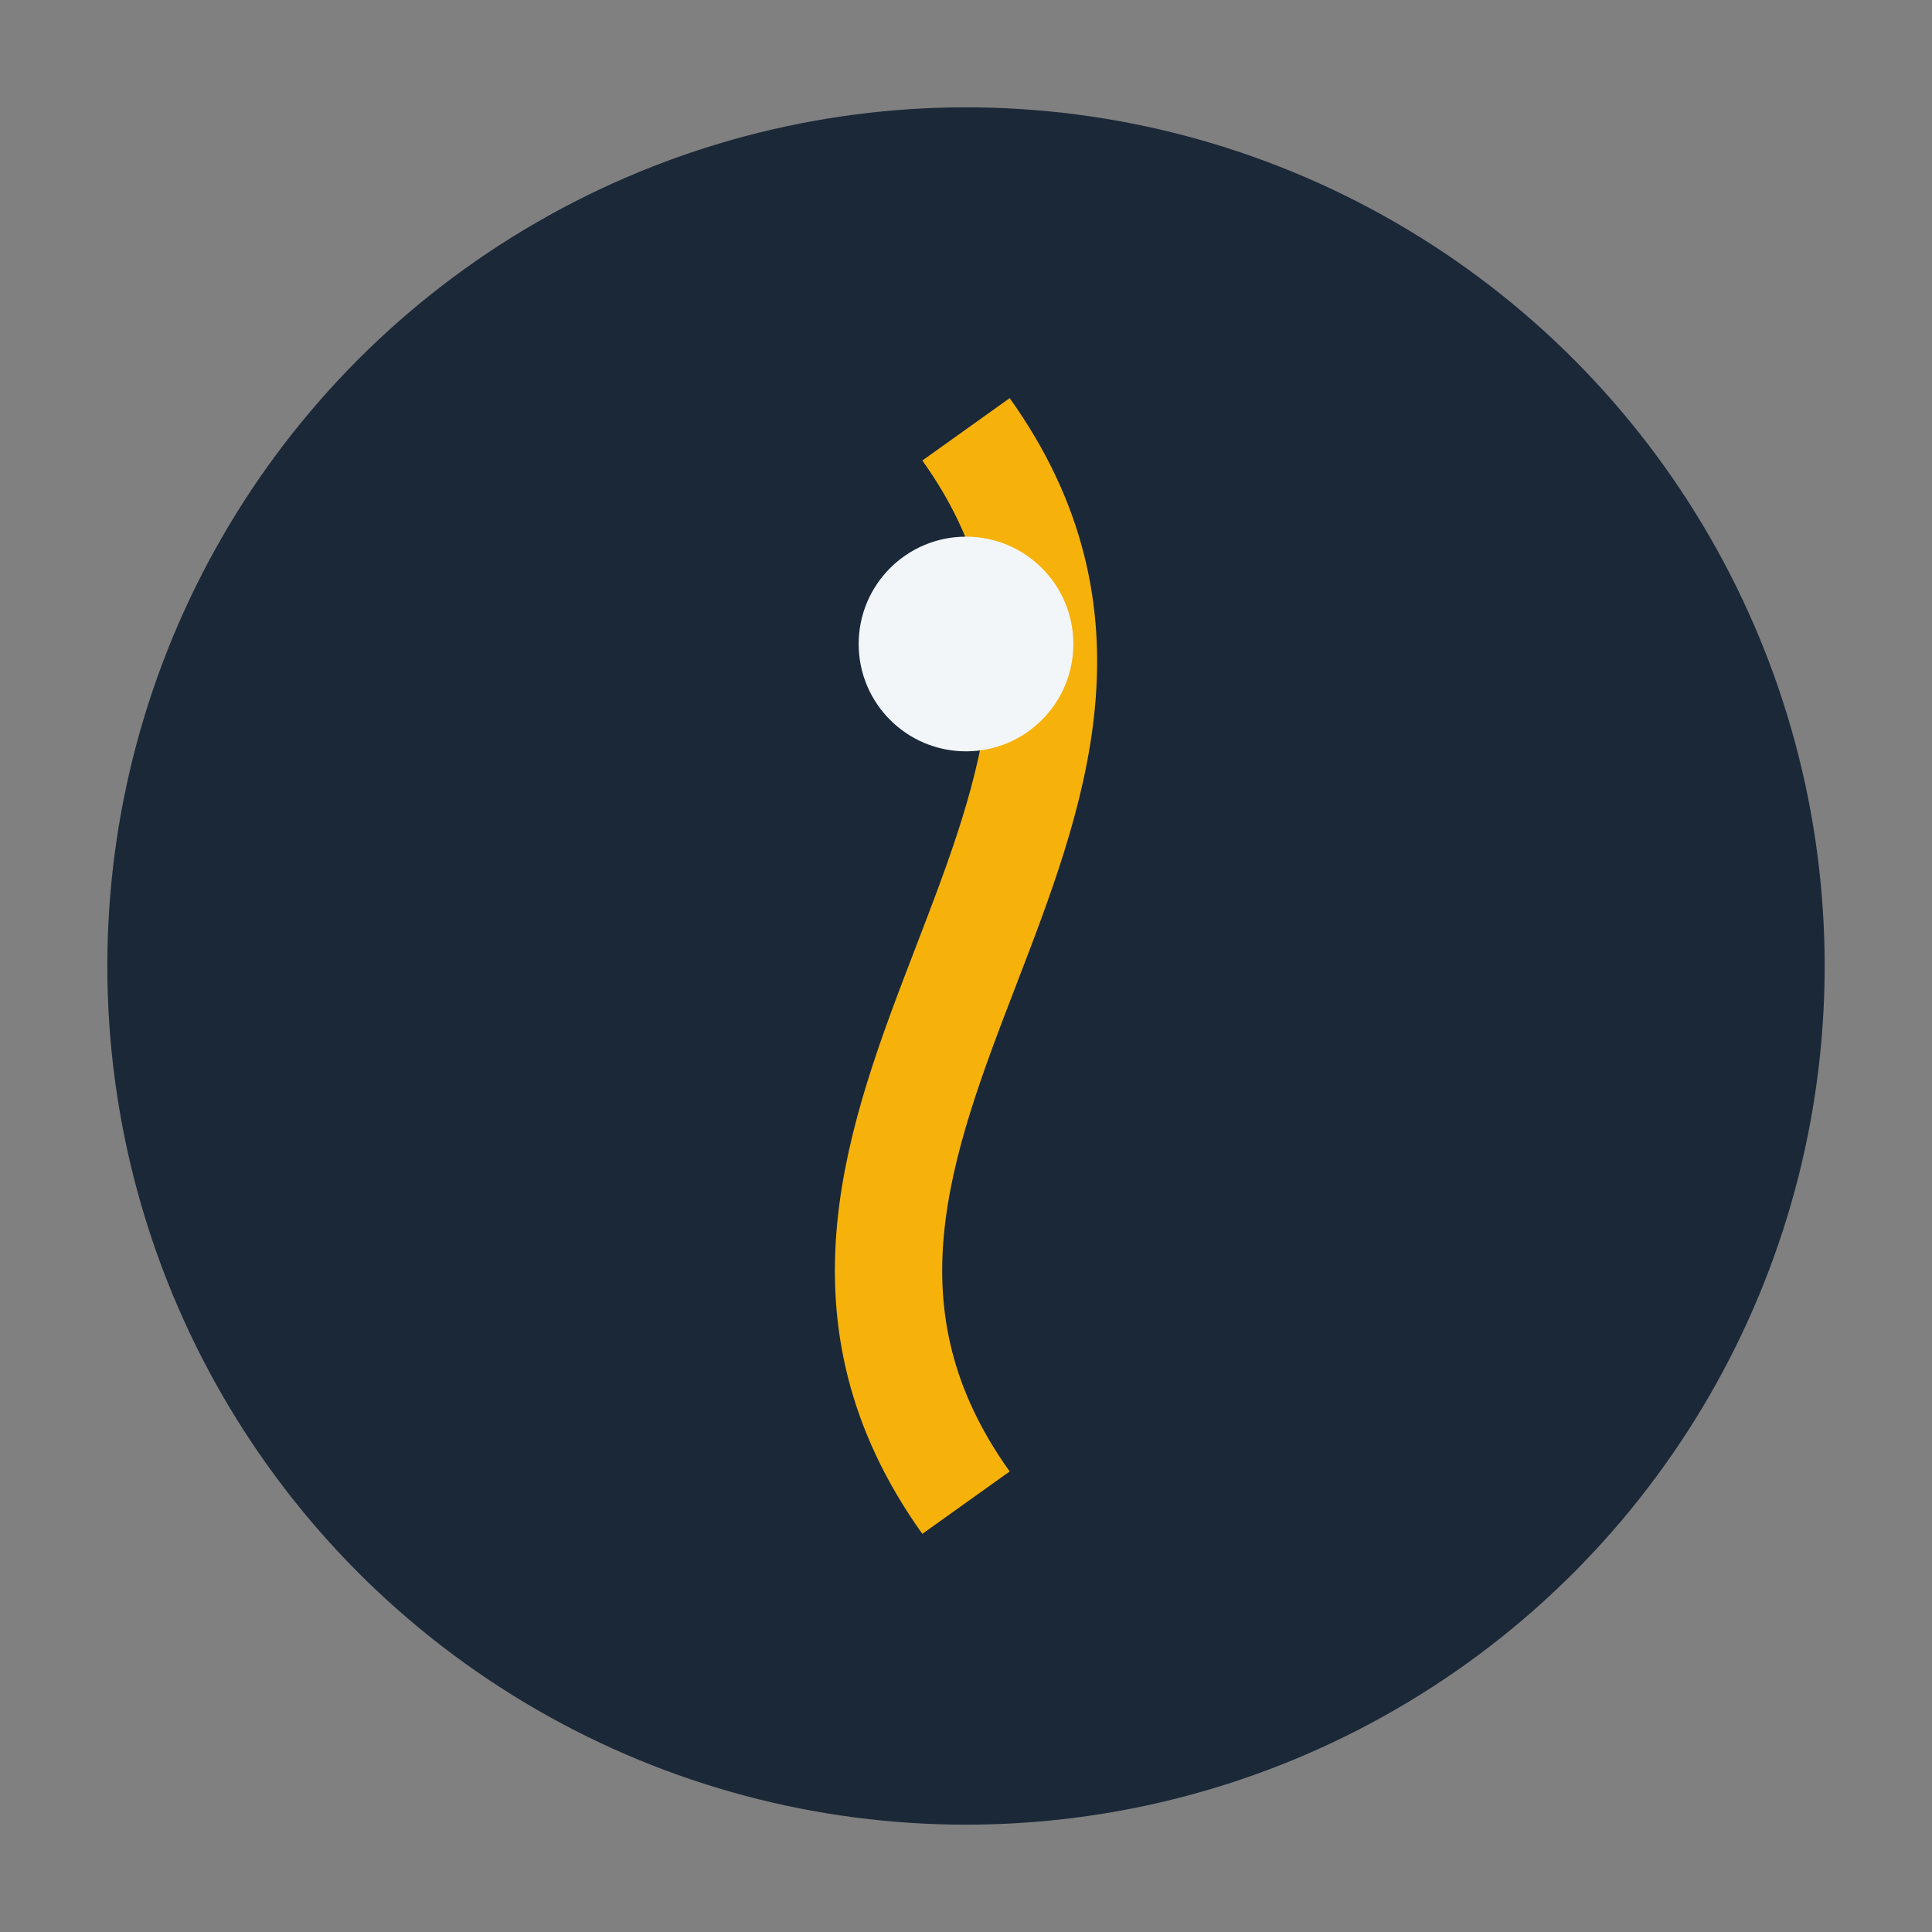 <?xml version="1.0" encoding="UTF-8"?>
<svg xmlns="http://www.w3.org/2000/svg" width="36" height="36" viewBox="0 0 36 36"><rect x="0" y="0" width="36" height="36" fill="#808080" stroke="none"/><circle cx="18" cy="18" r="16" fill="#1B2838"/><path d="M18 8c5 7-5 13 0 20" stroke="#F6B20A" stroke-width="2" fill="none"/><circle cx="18" cy="12" r="2" fill="#F3F6F9"/></svg>